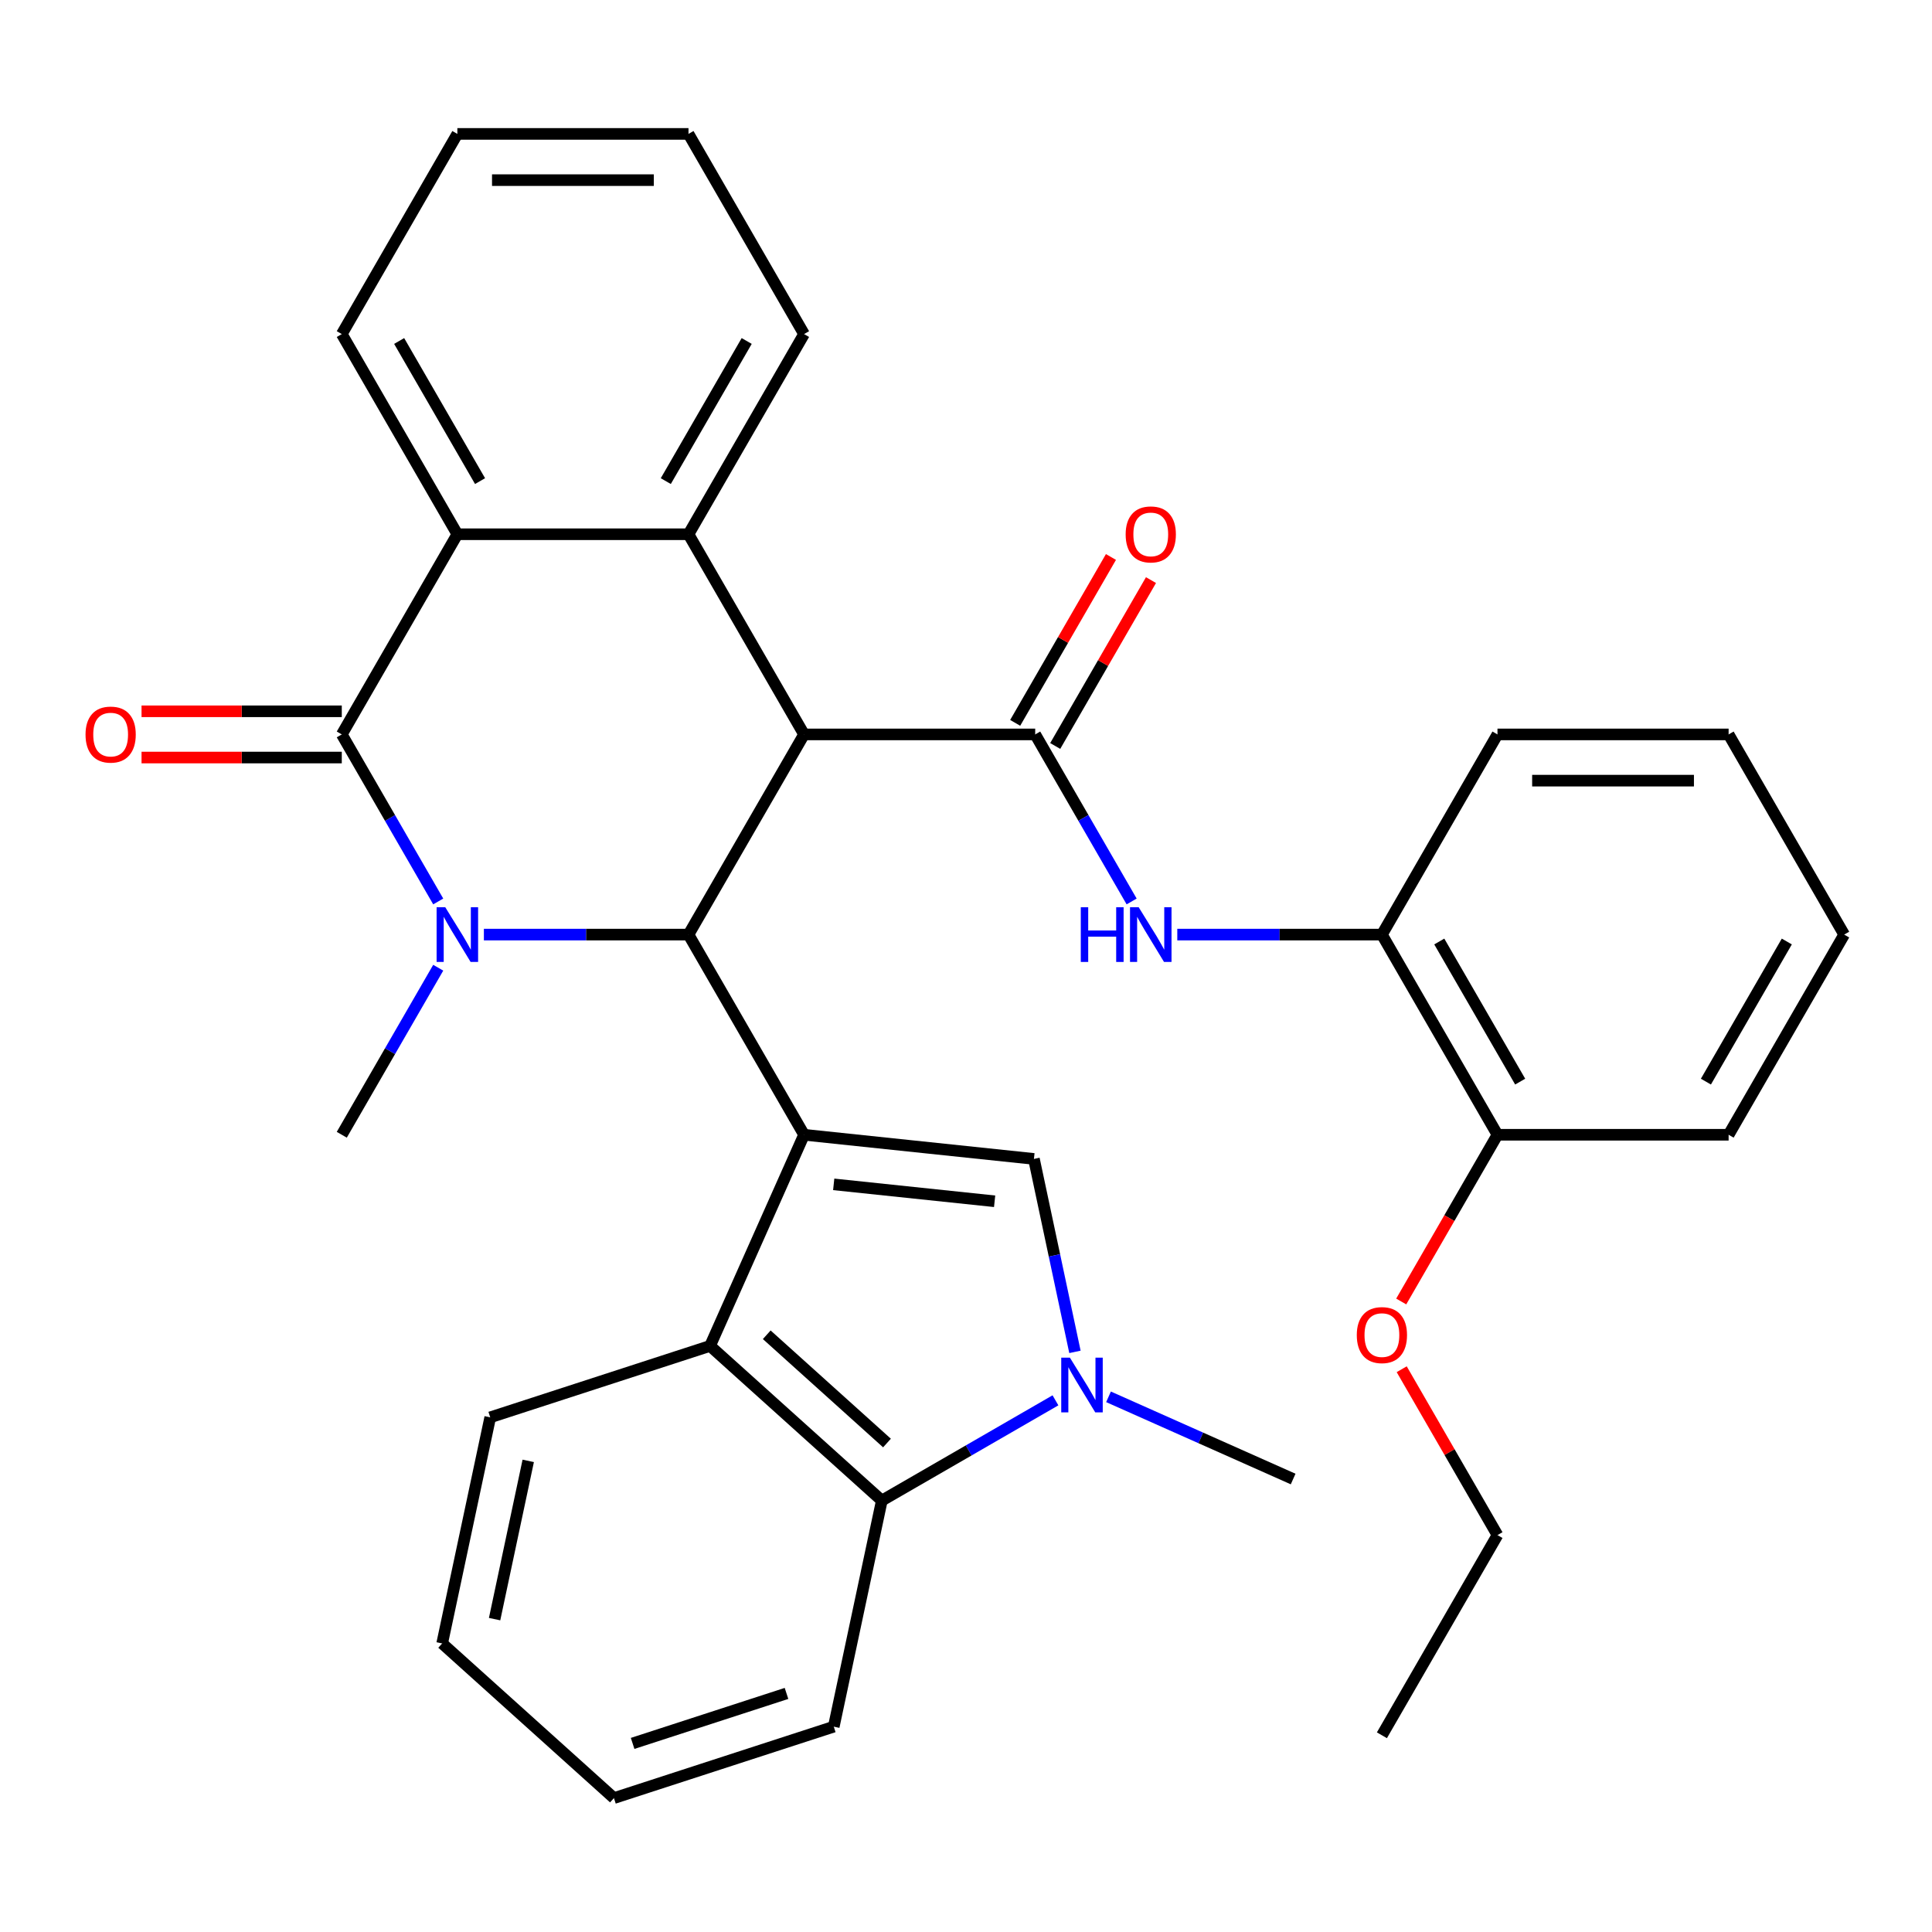 <?xml version='1.0' encoding='iso-8859-1'?>
<svg version='1.1' baseProfile='full'
              xmlns='http://www.w3.org/2000/svg'
                      xmlns:rdkit='http://www.rdkit.org/xml'
                      xmlns:xlink='http://www.w3.org/1999/xlink'
                  xml:space='preserve'
width='1000px' height='1000px' viewBox='0 0 1000 1000'>
<!-- END OF HEADER -->
<rect style='opacity:1.0;fill:#FFFFFF;stroke:none' width='1000' height='1000' x='0' y='0'> </rect>
<path class='bond-2' d='M 416.181,587.352 L 356.362,483.744' style='fill:none;fill-rule:evenodd;stroke:#000000;stroke-width:6px;stroke-linecap:butt;stroke-linejoin:miter;stroke-opacity:1' />
<path class='bond-5' d='M 416.181,587.352 L 535.162,599.857' style='fill:none;fill-rule:evenodd;stroke:#000000;stroke-width:6px;stroke-linecap:butt;stroke-linejoin:miter;stroke-opacity:1' />
<path class='bond-5' d='M 431.527,613.024 L 514.814,621.778' style='fill:none;fill-rule:evenodd;stroke:#000000;stroke-width:6px;stroke-linecap:butt;stroke-linejoin:miter;stroke-opacity:1' />
<path class='bond-9' d='M 416.181,587.352 L 367.52,696.645' style='fill:none;fill-rule:evenodd;stroke:#000000;stroke-width:6px;stroke-linecap:butt;stroke-linejoin:miter;stroke-opacity:1' />
<path class='bond-0' d='M 416.181,380.135 L 356.362,483.744' style='fill:none;fill-rule:evenodd;stroke:#000000;stroke-width:6px;stroke-linecap:butt;stroke-linejoin:miter;stroke-opacity:1' />
<path class='bond-4' d='M 416.181,380.135 L 535.817,380.135' style='fill:none;fill-rule:evenodd;stroke:#000000;stroke-width:6px;stroke-linecap:butt;stroke-linejoin:miter;stroke-opacity:1' />
<path class='bond-6' d='M 416.181,380.135 L 356.362,276.527' style='fill:none;fill-rule:evenodd;stroke:#000000;stroke-width:6px;stroke-linecap:butt;stroke-linejoin:miter;stroke-opacity:1' />
<path class='bond-1' d='M 250.457,483.744 L 303.409,483.744' style='fill:none;fill-rule:evenodd;stroke:#0000FF;stroke-width:6px;stroke-linecap:butt;stroke-linejoin:miter;stroke-opacity:1' />
<path class='bond-1' d='M 303.409,483.744 L 356.362,483.744' style='fill:none;fill-rule:evenodd;stroke:#000000;stroke-width:6px;stroke-linecap:butt;stroke-linejoin:miter;stroke-opacity:1' />
<path class='bond-3' d='M 226.824,466.593 L 201.865,423.364' style='fill:none;fill-rule:evenodd;stroke:#0000FF;stroke-width:6px;stroke-linecap:butt;stroke-linejoin:miter;stroke-opacity:1' />
<path class='bond-3' d='M 201.865,423.364 L 176.907,380.135' style='fill:none;fill-rule:evenodd;stroke:#000000;stroke-width:6px;stroke-linecap:butt;stroke-linejoin:miter;stroke-opacity:1' />
<path class='bond-16' d='M 226.824,500.894 L 201.865,544.123' style='fill:none;fill-rule:evenodd;stroke:#0000FF;stroke-width:6px;stroke-linecap:butt;stroke-linejoin:miter;stroke-opacity:1' />
<path class='bond-16' d='M 201.865,544.123 L 176.907,587.352' style='fill:none;fill-rule:evenodd;stroke:#000000;stroke-width:6px;stroke-linecap:butt;stroke-linejoin:miter;stroke-opacity:1' />
<path class='bond-8' d='M 176.907,380.135 L 236.726,276.527' style='fill:none;fill-rule:evenodd;stroke:#000000;stroke-width:6px;stroke-linecap:butt;stroke-linejoin:miter;stroke-opacity:1' />
<path class='bond-13' d='M 176.907,368.171 L 125.085,368.171' style='fill:none;fill-rule:evenodd;stroke:#000000;stroke-width:6px;stroke-linecap:butt;stroke-linejoin:miter;stroke-opacity:1' />
<path class='bond-13' d='M 125.085,368.171 L 73.262,368.171' style='fill:none;fill-rule:evenodd;stroke:#FF0000;stroke-width:6px;stroke-linecap:butt;stroke-linejoin:miter;stroke-opacity:1' />
<path class='bond-13' d='M 176.907,392.099 L 125.085,392.099' style='fill:none;fill-rule:evenodd;stroke:#000000;stroke-width:6px;stroke-linecap:butt;stroke-linejoin:miter;stroke-opacity:1' />
<path class='bond-13' d='M 125.085,392.099 L 73.262,392.099' style='fill:none;fill-rule:evenodd;stroke:#FF0000;stroke-width:6px;stroke-linecap:butt;stroke-linejoin:miter;stroke-opacity:1' />
<path class='bond-11' d='M 535.817,380.135 L 560.775,423.364' style='fill:none;fill-rule:evenodd;stroke:#000000;stroke-width:6px;stroke-linecap:butt;stroke-linejoin:miter;stroke-opacity:1' />
<path class='bond-11' d='M 560.775,423.364 L 585.733,466.593' style='fill:none;fill-rule:evenodd;stroke:#0000FF;stroke-width:6px;stroke-linecap:butt;stroke-linejoin:miter;stroke-opacity:1' />
<path class='bond-14' d='M 546.178,386.117 L 570.963,343.188' style='fill:none;fill-rule:evenodd;stroke:#000000;stroke-width:6px;stroke-linecap:butt;stroke-linejoin:miter;stroke-opacity:1' />
<path class='bond-14' d='M 570.963,343.188 L 595.748,300.26' style='fill:none;fill-rule:evenodd;stroke:#FF0000;stroke-width:6px;stroke-linecap:butt;stroke-linejoin:miter;stroke-opacity:1' />
<path class='bond-14' d='M 525.456,374.153 L 550.241,331.225' style='fill:none;fill-rule:evenodd;stroke:#000000;stroke-width:6px;stroke-linecap:butt;stroke-linejoin:miter;stroke-opacity:1' />
<path class='bond-14' d='M 550.241,331.225 L 575.026,288.296' style='fill:none;fill-rule:evenodd;stroke:#FF0000;stroke-width:6px;stroke-linecap:butt;stroke-linejoin:miter;stroke-opacity:1' />
<path class='bond-7' d='M 535.162,599.857 L 545.776,649.793' style='fill:none;fill-rule:evenodd;stroke:#000000;stroke-width:6px;stroke-linecap:butt;stroke-linejoin:miter;stroke-opacity:1' />
<path class='bond-7' d='M 545.776,649.793 L 556.39,699.729' style='fill:none;fill-rule:evenodd;stroke:#0000FF;stroke-width:6px;stroke-linecap:butt;stroke-linejoin:miter;stroke-opacity:1' />
<path class='bond-18' d='M 356.362,276.527 L 416.181,172.918' style='fill:none;fill-rule:evenodd;stroke:#000000;stroke-width:6px;stroke-linecap:butt;stroke-linejoin:miter;stroke-opacity:1' />
<path class='bond-18' d='M 344.613,249.022 L 386.486,176.496' style='fill:none;fill-rule:evenodd;stroke:#000000;stroke-width:6px;stroke-linecap:butt;stroke-linejoin:miter;stroke-opacity:1' />
<path class='bond-35' d='M 356.362,276.527 L 236.726,276.527' style='fill:none;fill-rule:evenodd;stroke:#000000;stroke-width:6px;stroke-linecap:butt;stroke-linejoin:miter;stroke-opacity:1' />
<path class='bond-17' d='M 573.767,722.993 L 621.548,744.267' style='fill:none;fill-rule:evenodd;stroke:#0000FF;stroke-width:6px;stroke-linecap:butt;stroke-linejoin:miter;stroke-opacity:1' />
<path class='bond-17' d='M 621.548,744.267 L 669.329,765.54' style='fill:none;fill-rule:evenodd;stroke:#000000;stroke-width:6px;stroke-linecap:butt;stroke-linejoin:miter;stroke-opacity:1' />
<path class='bond-33' d='M 546.305,724.807 L 501.366,750.753' style='fill:none;fill-rule:evenodd;stroke:#0000FF;stroke-width:6px;stroke-linecap:butt;stroke-linejoin:miter;stroke-opacity:1' />
<path class='bond-33' d='M 501.366,750.753 L 456.427,776.698' style='fill:none;fill-rule:evenodd;stroke:#000000;stroke-width:6px;stroke-linecap:butt;stroke-linejoin:miter;stroke-opacity:1' />
<path class='bond-19' d='M 236.726,276.527 L 176.907,172.918' style='fill:none;fill-rule:evenodd;stroke:#000000;stroke-width:6px;stroke-linecap:butt;stroke-linejoin:miter;stroke-opacity:1' />
<path class='bond-19' d='M 248.475,249.022 L 206.602,176.496' style='fill:none;fill-rule:evenodd;stroke:#000000;stroke-width:6px;stroke-linecap:butt;stroke-linejoin:miter;stroke-opacity:1' />
<path class='bond-10' d='M 367.52,696.645 L 456.427,776.698' style='fill:none;fill-rule:evenodd;stroke:#000000;stroke-width:6px;stroke-linecap:butt;stroke-linejoin:miter;stroke-opacity:1' />
<path class='bond-10' d='M 396.867,690.872 L 459.102,746.909' style='fill:none;fill-rule:evenodd;stroke:#000000;stroke-width:6px;stroke-linecap:butt;stroke-linejoin:miter;stroke-opacity:1' />
<path class='bond-20' d='M 367.52,696.645 L 253.739,733.615' style='fill:none;fill-rule:evenodd;stroke:#000000;stroke-width:6px;stroke-linecap:butt;stroke-linejoin:miter;stroke-opacity:1' />
<path class='bond-22' d='M 456.427,776.698 L 431.554,893.72' style='fill:none;fill-rule:evenodd;stroke:#000000;stroke-width:6px;stroke-linecap:butt;stroke-linejoin:miter;stroke-opacity:1' />
<path class='bond-12' d='M 609.366,483.744 L 662.319,483.744' style='fill:none;fill-rule:evenodd;stroke:#0000FF;stroke-width:6px;stroke-linecap:butt;stroke-linejoin:miter;stroke-opacity:1' />
<path class='bond-12' d='M 662.319,483.744 L 715.272,483.744' style='fill:none;fill-rule:evenodd;stroke:#000000;stroke-width:6px;stroke-linecap:butt;stroke-linejoin:miter;stroke-opacity:1' />
<path class='bond-15' d='M 715.272,483.744 L 775.091,587.352' style='fill:none;fill-rule:evenodd;stroke:#000000;stroke-width:6px;stroke-linecap:butt;stroke-linejoin:miter;stroke-opacity:1' />
<path class='bond-15' d='M 744.967,487.321 L 786.839,559.847' style='fill:none;fill-rule:evenodd;stroke:#000000;stroke-width:6px;stroke-linecap:butt;stroke-linejoin:miter;stroke-opacity:1' />
<path class='bond-23' d='M 715.272,483.744 L 775.091,380.135' style='fill:none;fill-rule:evenodd;stroke:#000000;stroke-width:6px;stroke-linecap:butt;stroke-linejoin:miter;stroke-opacity:1' />
<path class='bond-21' d='M 775.091,587.352 L 750.179,630.501' style='fill:none;fill-rule:evenodd;stroke:#000000;stroke-width:6px;stroke-linecap:butt;stroke-linejoin:miter;stroke-opacity:1' />
<path class='bond-21' d='M 750.179,630.501 L 725.267,673.649' style='fill:none;fill-rule:evenodd;stroke:#FF0000;stroke-width:6px;stroke-linecap:butt;stroke-linejoin:miter;stroke-opacity:1' />
<path class='bond-24' d='M 775.091,587.352 L 894.727,587.352' style='fill:none;fill-rule:evenodd;stroke:#000000;stroke-width:6px;stroke-linecap:butt;stroke-linejoin:miter;stroke-opacity:1' />
<path class='bond-26' d='M 416.181,172.918 L 356.362,69.31' style='fill:none;fill-rule:evenodd;stroke:#000000;stroke-width:6px;stroke-linecap:butt;stroke-linejoin:miter;stroke-opacity:1' />
<path class='bond-28' d='M 176.907,172.918 L 236.726,69.31' style='fill:none;fill-rule:evenodd;stroke:#000000;stroke-width:6px;stroke-linecap:butt;stroke-linejoin:miter;stroke-opacity:1' />
<path class='bond-27' d='M 253.739,733.615 L 228.865,850.637' style='fill:none;fill-rule:evenodd;stroke:#000000;stroke-width:6px;stroke-linecap:butt;stroke-linejoin:miter;stroke-opacity:1' />
<path class='bond-27' d='M 273.412,756.143 L 256.001,838.059' style='fill:none;fill-rule:evenodd;stroke:#000000;stroke-width:6px;stroke-linecap:butt;stroke-linejoin:miter;stroke-opacity:1' />
<path class='bond-25' d='M 725.521,708.711 L 750.306,751.64' style='fill:none;fill-rule:evenodd;stroke:#FF0000;stroke-width:6px;stroke-linecap:butt;stroke-linejoin:miter;stroke-opacity:1' />
<path class='bond-25' d='M 750.306,751.64 L 775.091,794.569' style='fill:none;fill-rule:evenodd;stroke:#000000;stroke-width:6px;stroke-linecap:butt;stroke-linejoin:miter;stroke-opacity:1' />
<path class='bond-34' d='M 431.554,893.72 L 317.772,930.69' style='fill:none;fill-rule:evenodd;stroke:#000000;stroke-width:6px;stroke-linecap:butt;stroke-linejoin:miter;stroke-opacity:1' />
<path class='bond-34' d='M 407.092,876.509 L 327.446,902.388' style='fill:none;fill-rule:evenodd;stroke:#000000;stroke-width:6px;stroke-linecap:butt;stroke-linejoin:miter;stroke-opacity:1' />
<path class='bond-31' d='M 775.091,380.135 L 894.727,380.135' style='fill:none;fill-rule:evenodd;stroke:#000000;stroke-width:6px;stroke-linecap:butt;stroke-linejoin:miter;stroke-opacity:1' />
<path class='bond-31' d='M 793.036,404.062 L 876.782,404.062' style='fill:none;fill-rule:evenodd;stroke:#000000;stroke-width:6px;stroke-linecap:butt;stroke-linejoin:miter;stroke-opacity:1' />
<path class='bond-37' d='M 894.727,587.352 L 954.545,483.744' style='fill:none;fill-rule:evenodd;stroke:#000000;stroke-width:6px;stroke-linecap:butt;stroke-linejoin:miter;stroke-opacity:1' />
<path class='bond-37' d='M 882.978,559.847 L 924.851,487.321' style='fill:none;fill-rule:evenodd;stroke:#000000;stroke-width:6px;stroke-linecap:butt;stroke-linejoin:miter;stroke-opacity:1' />
<path class='bond-30' d='M 775.091,794.569 L 715.272,898.177' style='fill:none;fill-rule:evenodd;stroke:#000000;stroke-width:6px;stroke-linecap:butt;stroke-linejoin:miter;stroke-opacity:1' />
<path class='bond-36' d='M 356.362,69.31 L 236.726,69.31' style='fill:none;fill-rule:evenodd;stroke:#000000;stroke-width:6px;stroke-linecap:butt;stroke-linejoin:miter;stroke-opacity:1' />
<path class='bond-36' d='M 338.417,93.237 L 254.671,93.237' style='fill:none;fill-rule:evenodd;stroke:#000000;stroke-width:6px;stroke-linecap:butt;stroke-linejoin:miter;stroke-opacity:1' />
<path class='bond-29' d='M 228.865,850.637 L 317.772,930.69' style='fill:none;fill-rule:evenodd;stroke:#000000;stroke-width:6px;stroke-linecap:butt;stroke-linejoin:miter;stroke-opacity:1' />
<path class='bond-32' d='M 894.727,380.135 L 954.545,483.744' style='fill:none;fill-rule:evenodd;stroke:#000000;stroke-width:6px;stroke-linecap:butt;stroke-linejoin:miter;stroke-opacity:1' />
<path  class='atom-2' d='M 230.466 469.584
L 239.746 484.584
Q 240.666 486.064, 242.146 488.744
Q 243.626 491.424, 243.706 491.584
L 243.706 469.584
L 247.466 469.584
L 247.466 497.904
L 243.586 497.904
L 233.626 481.504
Q 232.466 479.584, 231.226 477.384
Q 230.026 475.184, 229.666 474.504
L 229.666 497.904
L 225.986 497.904
L 225.986 469.584
L 230.466 469.584
' fill='#0000FF'/>
<path  class='atom-8' d='M 553.776 702.72
L 563.056 717.72
Q 563.976 719.2, 565.456 721.88
Q 566.936 724.56, 567.016 724.72
L 567.016 702.72
L 570.776 702.72
L 570.776 731.04
L 566.896 731.04
L 556.936 714.64
Q 555.776 712.72, 554.536 710.52
Q 553.336 708.32, 552.976 707.64
L 552.976 731.04
L 549.296 731.04
L 549.296 702.72
L 553.776 702.72
' fill='#0000FF'/>
<path  class='atom-12' d='M 559.416 469.584
L 563.256 469.584
L 563.256 481.624
L 577.736 481.624
L 577.736 469.584
L 581.576 469.584
L 581.576 497.904
L 577.736 497.904
L 577.736 484.824
L 563.256 484.824
L 563.256 497.904
L 559.416 497.904
L 559.416 469.584
' fill='#0000FF'/>
<path  class='atom-12' d='M 589.376 469.584
L 598.656 484.584
Q 599.576 486.064, 601.056 488.744
Q 602.536 491.424, 602.616 491.584
L 602.616 469.584
L 606.376 469.584
L 606.376 497.904
L 602.496 497.904
L 592.536 481.504
Q 591.376 479.584, 590.136 477.384
Q 588.936 475.184, 588.576 474.504
L 588.576 497.904
L 584.896 497.904
L 584.896 469.584
L 589.376 469.584
' fill='#0000FF'/>
<path  class='atom-14' d='M 44.271 380.215
Q 44.271 373.415, 47.631 369.615
Q 50.991 365.815, 57.271 365.815
Q 63.551 365.815, 66.911 369.615
Q 70.271 373.415, 70.271 380.215
Q 70.271 387.095, 66.871 391.015
Q 63.471 394.895, 57.271 394.895
Q 51.031 394.895, 47.631 391.015
Q 44.271 387.135, 44.271 380.215
M 57.271 391.695
Q 61.591 391.695, 63.911 388.815
Q 66.271 385.895, 66.271 380.215
Q 66.271 374.655, 63.911 371.855
Q 61.591 369.015, 57.271 369.015
Q 52.951 369.015, 50.591 371.815
Q 48.271 374.615, 48.271 380.215
Q 48.271 385.935, 50.591 388.815
Q 52.951 391.695, 57.271 391.695
' fill='#FF0000'/>
<path  class='atom-15' d='M 582.636 276.607
Q 582.636 269.807, 585.996 266.007
Q 589.356 262.207, 595.636 262.207
Q 601.916 262.207, 605.276 266.007
Q 608.636 269.807, 608.636 276.607
Q 608.636 283.487, 605.236 287.407
Q 601.836 291.287, 595.636 291.287
Q 589.396 291.287, 585.996 287.407
Q 582.636 283.527, 582.636 276.607
M 595.636 288.087
Q 599.956 288.087, 602.276 285.207
Q 604.636 282.287, 604.636 276.607
Q 604.636 271.047, 602.276 268.247
Q 599.956 265.407, 595.636 265.407
Q 591.316 265.407, 588.956 268.207
Q 586.636 271.007, 586.636 276.607
Q 586.636 282.327, 588.956 285.207
Q 591.316 288.087, 595.636 288.087
' fill='#FF0000'/>
<path  class='atom-22' d='M 702.272 691.04
Q 702.272 684.24, 705.632 680.44
Q 708.992 676.64, 715.272 676.64
Q 721.552 676.64, 724.912 680.44
Q 728.272 684.24, 728.272 691.04
Q 728.272 697.92, 724.872 701.84
Q 721.472 705.72, 715.272 705.72
Q 709.032 705.72, 705.632 701.84
Q 702.272 697.96, 702.272 691.04
M 715.272 702.52
Q 719.592 702.52, 721.912 699.64
Q 724.272 696.72, 724.272 691.04
Q 724.272 685.48, 721.912 682.68
Q 719.592 679.84, 715.272 679.84
Q 710.952 679.84, 708.592 682.64
Q 706.272 685.44, 706.272 691.04
Q 706.272 696.76, 708.592 699.64
Q 710.952 702.52, 715.272 702.52
' fill='#FF0000'/>
</svg>
